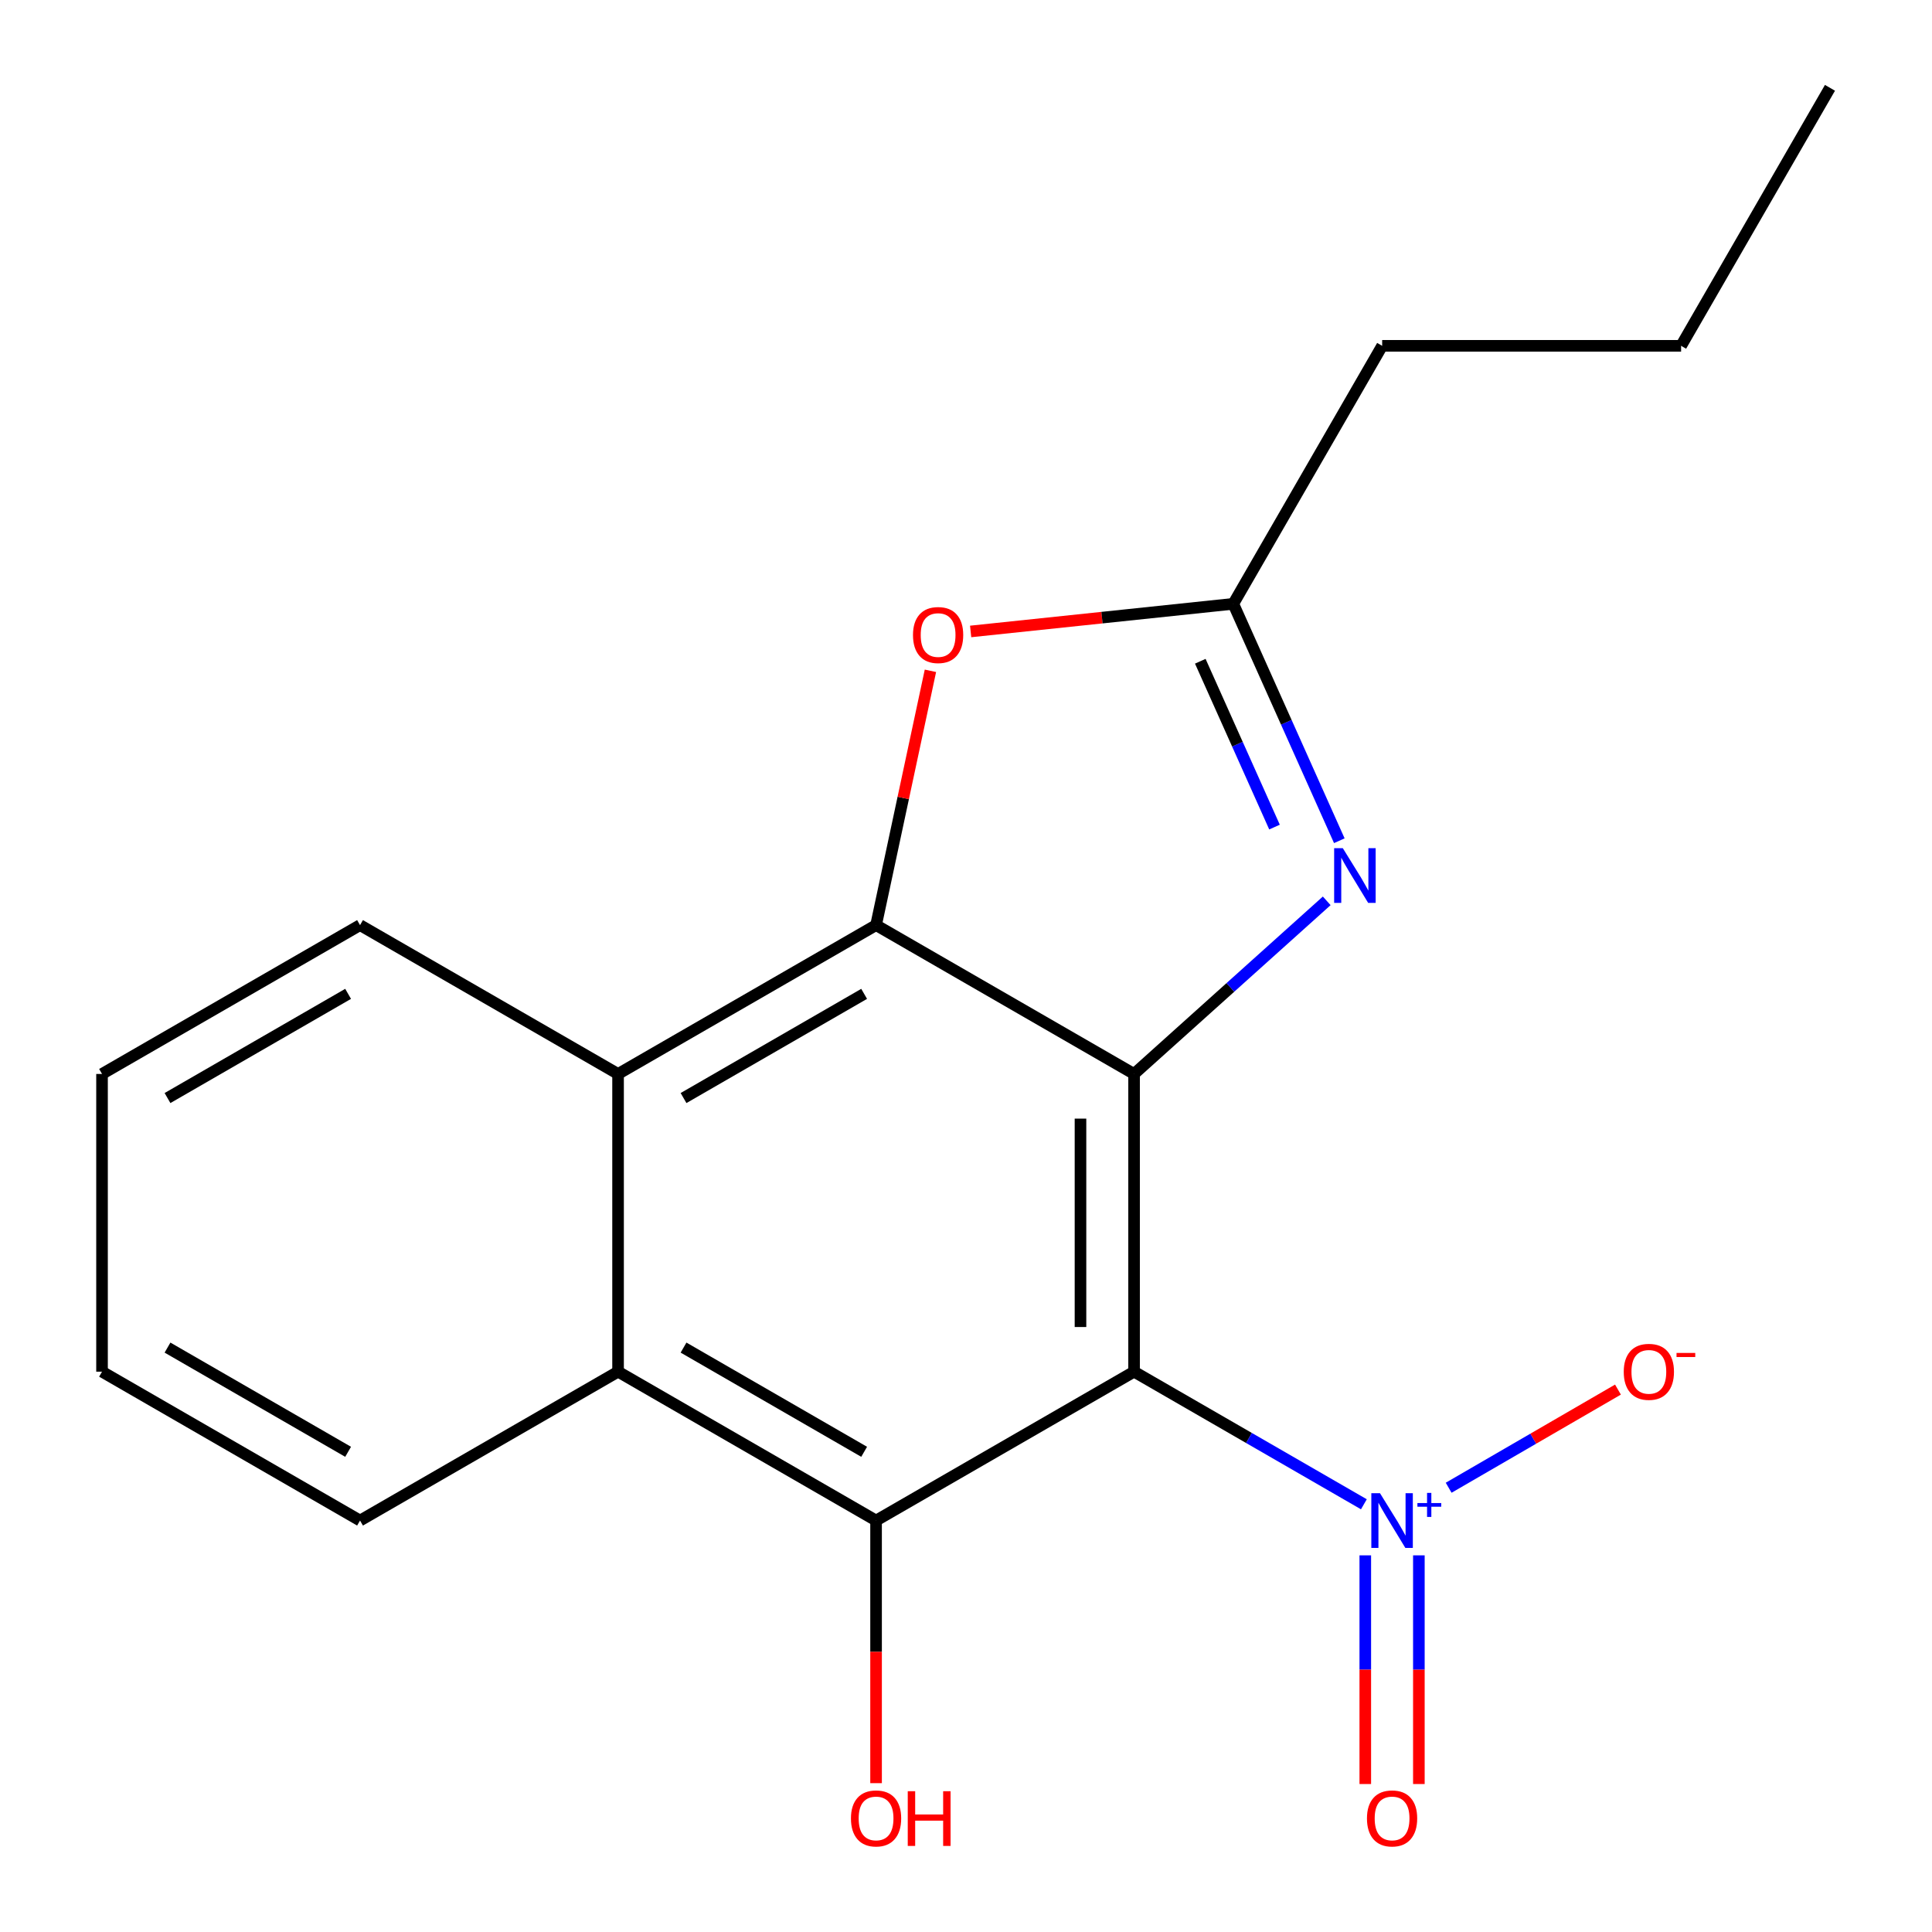 <?xml version='1.0' encoding='iso-8859-1'?>
<svg version='1.1' baseProfile='full'
              xmlns='http://www.w3.org/2000/svg'
                      xmlns:rdkit='http://www.rdkit.org/xml'
                      xmlns:xlink='http://www.w3.org/1999/xlink'
                  xml:space='preserve'
width='1000px' height='1000px' viewBox='0 0 1000 1000'>
<!-- END OF HEADER -->
<rect style='opacity:1.0;fill:#FFFFFF;stroke:none' width='1000' height='1000' x='0' y='0'> </rect>
<path class='bond-0' d='M 586.994,555.88 L 586.994,709.977' style='fill:none;fill-rule:evenodd;stroke:#000000;stroke-width:6px;stroke-linecap:butt;stroke-linejoin:miter;stroke-opacity:1' />
<path class='bond-0' d='M 559.26,578.995 L 559.26,686.863' style='fill:none;fill-rule:evenodd;stroke:#000000;stroke-width:6px;stroke-linecap:butt;stroke-linejoin:miter;stroke-opacity:1' />
<path class='bond-1' d='M 586.994,555.88 L 453.452,478.84' style='fill:none;fill-rule:evenodd;stroke:#000000;stroke-width:6px;stroke-linecap:butt;stroke-linejoin:miter;stroke-opacity:1' />
<path class='bond-3' d='M 586.994,555.88 L 636.852,511.077' style='fill:none;fill-rule:evenodd;stroke:#000000;stroke-width:6px;stroke-linecap:butt;stroke-linejoin:miter;stroke-opacity:1' />
<path class='bond-3' d='M 636.852,511.077 L 686.71,466.273' style='fill:none;fill-rule:evenodd;stroke:#0000FF;stroke-width:6px;stroke-linecap:butt;stroke-linejoin:miter;stroke-opacity:1' />
<path class='bond-2' d='M 586.994,709.977 L 646.468,744.295' style='fill:none;fill-rule:evenodd;stroke:#000000;stroke-width:6px;stroke-linecap:butt;stroke-linejoin:miter;stroke-opacity:1' />
<path class='bond-2' d='M 646.468,744.295 L 705.942,778.612' style='fill:none;fill-rule:evenodd;stroke:#0000FF;stroke-width:6px;stroke-linecap:butt;stroke-linejoin:miter;stroke-opacity:1' />
<path class='bond-4' d='M 586.994,709.977 L 453.452,787.033' style='fill:none;fill-rule:evenodd;stroke:#000000;stroke-width:6px;stroke-linecap:butt;stroke-linejoin:miter;stroke-opacity:1' />
<path class='bond-5' d='M 453.452,478.84 L 467.519,413.025' style='fill:none;fill-rule:evenodd;stroke:#000000;stroke-width:6px;stroke-linecap:butt;stroke-linejoin:miter;stroke-opacity:1' />
<path class='bond-5' d='M 467.519,413.025 L 481.587,347.211' style='fill:none;fill-rule:evenodd;stroke:#FF0000;stroke-width:6px;stroke-linecap:butt;stroke-linejoin:miter;stroke-opacity:1' />
<path class='bond-6' d='M 453.452,478.84 L 319.91,555.88' style='fill:none;fill-rule:evenodd;stroke:#000000;stroke-width:6px;stroke-linecap:butt;stroke-linejoin:miter;stroke-opacity:1' />
<path class='bond-6' d='M 447.28,514.419 L 353.8,568.348' style='fill:none;fill-rule:evenodd;stroke:#000000;stroke-width:6px;stroke-linecap:butt;stroke-linejoin:miter;stroke-opacity:1' />
<path class='bond-9' d='M 749.822,770.055 L 793.638,744.652' style='fill:none;fill-rule:evenodd;stroke:#0000FF;stroke-width:6px;stroke-linecap:butt;stroke-linejoin:miter;stroke-opacity:1' />
<path class='bond-9' d='M 793.638,744.652 L 837.453,719.25' style='fill:none;fill-rule:evenodd;stroke:#FF0000;stroke-width:6px;stroke-linecap:butt;stroke-linejoin:miter;stroke-opacity:1' />
<path class='bond-10' d='M 706.669,805.046 L 706.669,864.227' style='fill:none;fill-rule:evenodd;stroke:#0000FF;stroke-width:6px;stroke-linecap:butt;stroke-linejoin:miter;stroke-opacity:1' />
<path class='bond-10' d='M 706.669,864.227 L 706.669,923.408' style='fill:none;fill-rule:evenodd;stroke:#FF0000;stroke-width:6px;stroke-linecap:butt;stroke-linejoin:miter;stroke-opacity:1' />
<path class='bond-10' d='M 734.404,805.046 L 734.404,864.227' style='fill:none;fill-rule:evenodd;stroke:#0000FF;stroke-width:6px;stroke-linecap:butt;stroke-linejoin:miter;stroke-opacity:1' />
<path class='bond-10' d='M 734.404,864.227 L 734.404,923.408' style='fill:none;fill-rule:evenodd;stroke:#FF0000;stroke-width:6px;stroke-linecap:butt;stroke-linejoin:miter;stroke-opacity:1' />
<path class='bond-8' d='M 693.23,435.158 L 665.79,373.849' style='fill:none;fill-rule:evenodd;stroke:#0000FF;stroke-width:6px;stroke-linecap:butt;stroke-linejoin:miter;stroke-opacity:1' />
<path class='bond-8' d='M 665.79,373.849 L 638.35,312.539' style='fill:none;fill-rule:evenodd;stroke:#000000;stroke-width:6px;stroke-linecap:butt;stroke-linejoin:miter;stroke-opacity:1' />
<path class='bond-8' d='M 659.684,428.095 L 640.475,385.179' style='fill:none;fill-rule:evenodd;stroke:#0000FF;stroke-width:6px;stroke-linecap:butt;stroke-linejoin:miter;stroke-opacity:1' />
<path class='bond-8' d='M 640.475,385.179 L 621.267,342.262' style='fill:none;fill-rule:evenodd;stroke:#000000;stroke-width:6px;stroke-linecap:butt;stroke-linejoin:miter;stroke-opacity:1' />
<path class='bond-7' d='M 453.452,787.033 L 319.91,709.977' style='fill:none;fill-rule:evenodd;stroke:#000000;stroke-width:6px;stroke-linecap:butt;stroke-linejoin:miter;stroke-opacity:1' />
<path class='bond-7' d='M 447.282,751.452 L 353.802,697.513' style='fill:none;fill-rule:evenodd;stroke:#000000;stroke-width:6px;stroke-linecap:butt;stroke-linejoin:miter;stroke-opacity:1' />
<path class='bond-11' d='M 453.452,787.033 L 453.452,854.996' style='fill:none;fill-rule:evenodd;stroke:#000000;stroke-width:6px;stroke-linecap:butt;stroke-linejoin:miter;stroke-opacity:1' />
<path class='bond-11' d='M 453.452,854.996 L 453.452,922.958' style='fill:none;fill-rule:evenodd;stroke:#FF0000;stroke-width:6px;stroke-linecap:butt;stroke-linejoin:miter;stroke-opacity:1' />
<path class='bond-19' d='M 502.403,326.839 L 570.377,319.689' style='fill:none;fill-rule:evenodd;stroke:#FF0000;stroke-width:6px;stroke-linecap:butt;stroke-linejoin:miter;stroke-opacity:1' />
<path class='bond-19' d='M 570.377,319.689 L 638.35,312.539' style='fill:none;fill-rule:evenodd;stroke:#000000;stroke-width:6px;stroke-linecap:butt;stroke-linejoin:miter;stroke-opacity:1' />
<path class='bond-12' d='M 319.91,555.88 L 186.352,478.84' style='fill:none;fill-rule:evenodd;stroke:#000000;stroke-width:6px;stroke-linecap:butt;stroke-linejoin:miter;stroke-opacity:1' />
<path class='bond-20' d='M 319.91,555.88 L 319.91,709.977' style='fill:none;fill-rule:evenodd;stroke:#000000;stroke-width:6px;stroke-linecap:butt;stroke-linejoin:miter;stroke-opacity:1' />
<path class='bond-13' d='M 319.91,709.977 L 186.352,787.033' style='fill:none;fill-rule:evenodd;stroke:#000000;stroke-width:6px;stroke-linecap:butt;stroke-linejoin:miter;stroke-opacity:1' />
<path class='bond-14' d='M 638.35,312.539 L 715.406,178.997' style='fill:none;fill-rule:evenodd;stroke:#000000;stroke-width:6px;stroke-linecap:butt;stroke-linejoin:miter;stroke-opacity:1' />
<path class='bond-16' d='M 186.352,478.84 L 52.809,555.88' style='fill:none;fill-rule:evenodd;stroke:#000000;stroke-width:6px;stroke-linecap:butt;stroke-linejoin:miter;stroke-opacity:1' />
<path class='bond-16' d='M 180.18,514.419 L 86.7,568.348' style='fill:none;fill-rule:evenodd;stroke:#000000;stroke-width:6px;stroke-linecap:butt;stroke-linejoin:miter;stroke-opacity:1' />
<path class='bond-17' d='M 186.352,787.033 L 52.809,709.977' style='fill:none;fill-rule:evenodd;stroke:#000000;stroke-width:6px;stroke-linecap:butt;stroke-linejoin:miter;stroke-opacity:1' />
<path class='bond-17' d='M 180.182,751.452 L 86.702,697.513' style='fill:none;fill-rule:evenodd;stroke:#000000;stroke-width:6px;stroke-linecap:butt;stroke-linejoin:miter;stroke-opacity:1' />
<path class='bond-15' d='M 715.406,178.997 L 870.135,178.997' style='fill:none;fill-rule:evenodd;stroke:#000000;stroke-width:6px;stroke-linecap:butt;stroke-linejoin:miter;stroke-opacity:1' />
<path class='bond-18' d='M 870.135,178.997 L 947.191,45.455' style='fill:none;fill-rule:evenodd;stroke:#000000;stroke-width:6px;stroke-linecap:butt;stroke-linejoin:miter;stroke-opacity:1' />
<path class='bond-21' d='M 52.809,555.88 L 52.809,709.977' style='fill:none;fill-rule:evenodd;stroke:#000000;stroke-width:6px;stroke-linecap:butt;stroke-linejoin:miter;stroke-opacity:1' />
<path  class='atom-3' d='M 714.277 772.873
L 723.557 787.873
Q 724.477 789.353, 725.957 792.033
Q 727.437 794.713, 727.517 794.873
L 727.517 772.873
L 731.277 772.873
L 731.277 801.193
L 727.397 801.193
L 717.437 784.793
Q 716.277 782.873, 715.037 780.673
Q 713.837 778.473, 713.477 777.793
L 713.477 801.193
L 709.797 801.193
L 709.797 772.873
L 714.277 772.873
' fill='#0000FF'/>
<path  class='atom-3' d='M 733.653 777.978
L 738.642 777.978
L 738.642 772.724
L 740.86 772.724
L 740.86 777.978
L 745.982 777.978
L 745.982 779.879
L 740.86 779.879
L 740.86 785.159
L 738.642 785.159
L 738.642 779.879
L 733.653 779.879
L 733.653 777.978
' fill='#0000FF'/>
<path  class='atom-4' d='M 695.032 439.01
L 704.312 454.01
Q 705.232 455.49, 706.712 458.17
Q 708.192 460.85, 708.272 461.01
L 708.272 439.01
L 712.032 439.01
L 712.032 467.33
L 708.152 467.33
L 698.192 450.93
Q 697.032 449.01, 695.792 446.81
Q 694.592 444.61, 694.232 443.93
L 694.232 467.33
L 690.552 467.33
L 690.552 439.01
L 695.032 439.01
' fill='#0000FF'/>
<path  class='atom-6' d='M 472.563 328.69
Q 472.563 321.89, 475.923 318.09
Q 479.283 314.29, 485.563 314.29
Q 491.843 314.29, 495.203 318.09
Q 498.563 321.89, 498.563 328.69
Q 498.563 335.57, 495.163 339.49
Q 491.763 343.37, 485.563 343.37
Q 479.323 343.37, 475.923 339.49
Q 472.563 335.61, 472.563 328.69
M 485.563 340.17
Q 489.883 340.17, 492.203 337.29
Q 494.563 334.37, 494.563 328.69
Q 494.563 323.13, 492.203 320.33
Q 489.883 317.49, 485.563 317.49
Q 481.243 317.49, 478.883 320.29
Q 476.563 323.09, 476.563 328.69
Q 476.563 334.41, 478.883 337.29
Q 481.243 340.17, 485.563 340.17
' fill='#FF0000'/>
<path  class='atom-10' d='M 840.447 710.057
Q 840.447 703.257, 843.807 699.457
Q 847.167 695.657, 853.447 695.657
Q 859.727 695.657, 863.087 699.457
Q 866.447 703.257, 866.447 710.057
Q 866.447 716.937, 863.047 720.857
Q 859.647 724.737, 853.447 724.737
Q 847.207 724.737, 843.807 720.857
Q 840.447 716.977, 840.447 710.057
M 853.447 721.537
Q 857.767 721.537, 860.087 718.657
Q 862.447 715.737, 862.447 710.057
Q 862.447 704.497, 860.087 701.697
Q 857.767 698.857, 853.447 698.857
Q 849.127 698.857, 846.767 701.657
Q 844.447 704.457, 844.447 710.057
Q 844.447 715.777, 846.767 718.657
Q 849.127 721.537, 853.447 721.537
' fill='#FF0000'/>
<path  class='atom-10' d='M 867.767 700.28
L 877.456 700.28
L 877.456 702.392
L 867.767 702.392
L 867.767 700.28
' fill='#FF0000'/>
<path  class='atom-11' d='M 707.537 941.21
Q 707.537 934.41, 710.897 930.61
Q 714.257 926.81, 720.537 926.81
Q 726.817 926.81, 730.177 930.61
Q 733.537 934.41, 733.537 941.21
Q 733.537 948.09, 730.137 952.01
Q 726.737 955.89, 720.537 955.89
Q 714.297 955.89, 710.897 952.01
Q 707.537 948.13, 707.537 941.21
M 720.537 952.69
Q 724.857 952.69, 727.177 949.81
Q 729.537 946.89, 729.537 941.21
Q 729.537 935.65, 727.177 932.85
Q 724.857 930.01, 720.537 930.01
Q 716.217 930.01, 713.857 932.81
Q 711.537 935.61, 711.537 941.21
Q 711.537 946.93, 713.857 949.81
Q 716.217 952.69, 720.537 952.69
' fill='#FF0000'/>
<path  class='atom-12' d='M 440.452 941.21
Q 440.452 934.41, 443.812 930.61
Q 447.172 926.81, 453.452 926.81
Q 459.732 926.81, 463.092 930.61
Q 466.452 934.41, 466.452 941.21
Q 466.452 948.09, 463.052 952.01
Q 459.652 955.89, 453.452 955.89
Q 447.212 955.89, 443.812 952.01
Q 440.452 948.13, 440.452 941.21
M 453.452 952.69
Q 457.772 952.69, 460.092 949.81
Q 462.452 946.89, 462.452 941.21
Q 462.452 935.65, 460.092 932.85
Q 457.772 930.01, 453.452 930.01
Q 449.132 930.01, 446.772 932.81
Q 444.452 935.61, 444.452 941.21
Q 444.452 946.93, 446.772 949.81
Q 449.132 952.69, 453.452 952.69
' fill='#FF0000'/>
<path  class='atom-12' d='M 469.852 927.13
L 473.692 927.13
L 473.692 939.17
L 488.172 939.17
L 488.172 927.13
L 492.012 927.13
L 492.012 955.45
L 488.172 955.45
L 488.172 942.37
L 473.692 942.37
L 473.692 955.45
L 469.852 955.45
L 469.852 927.13
' fill='#FF0000'/>
</svg>
